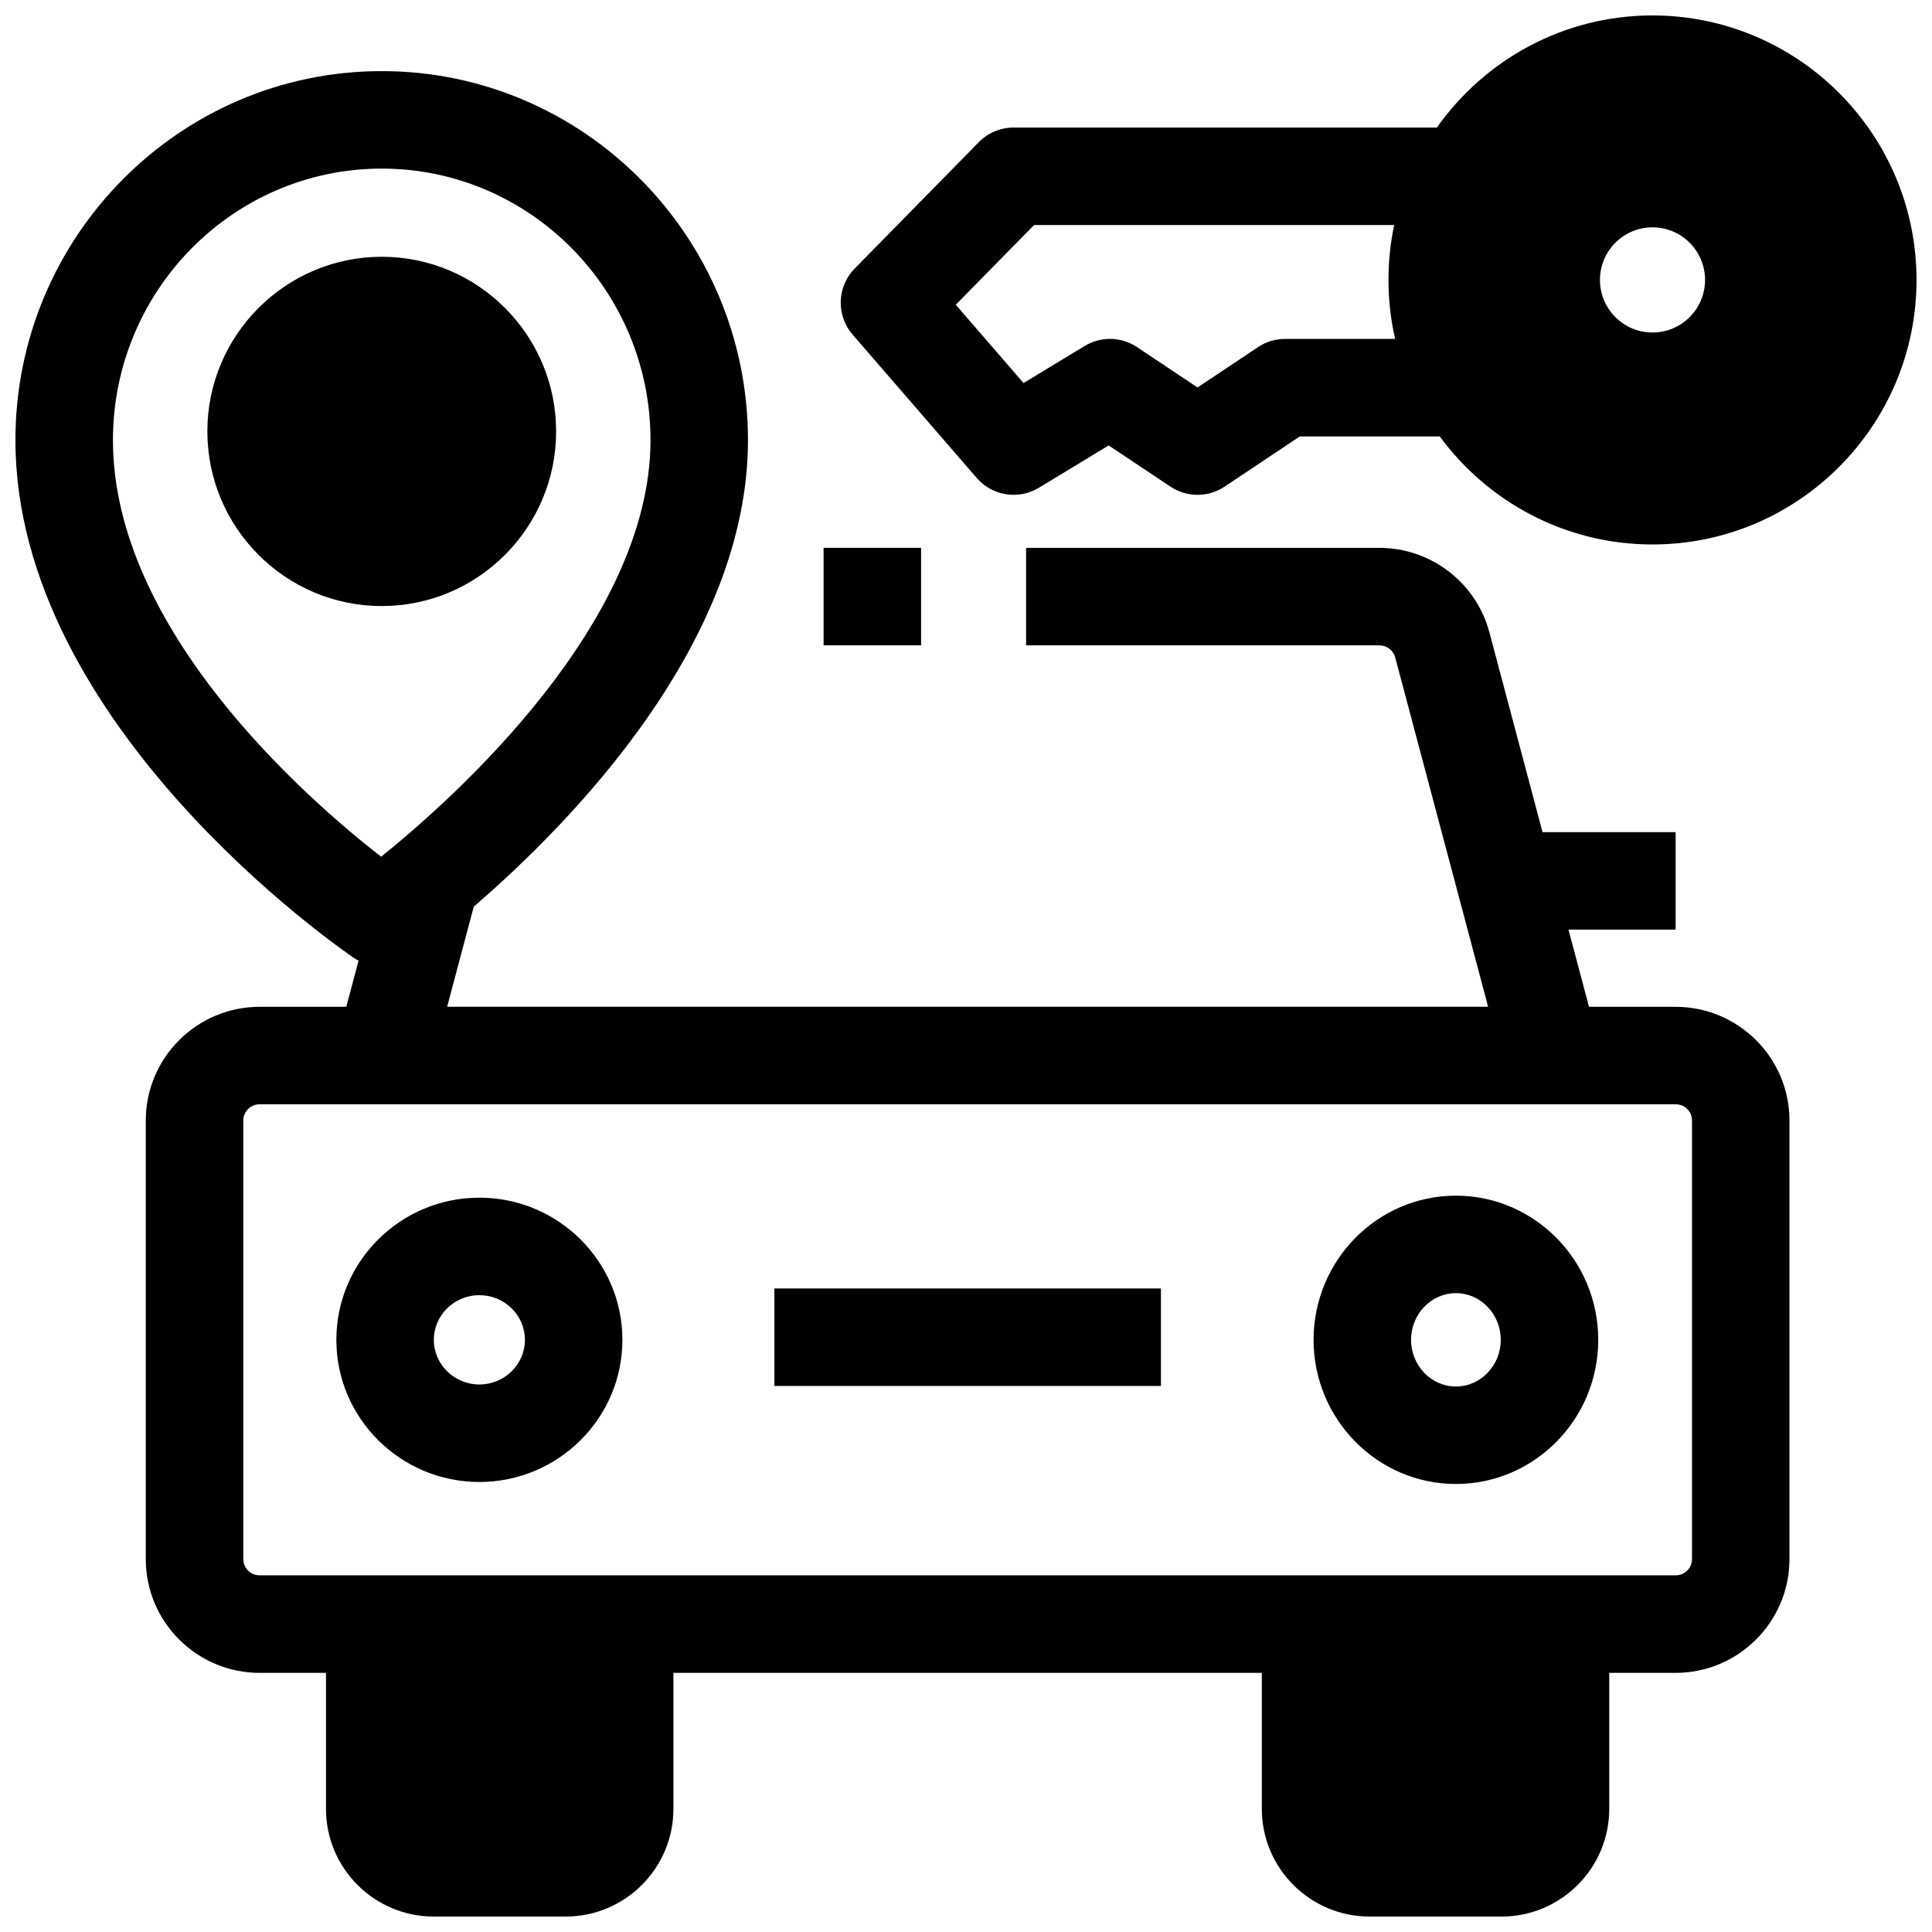 <?xml version="1.0" encoding="UTF-8"?>
<!-- Uploaded to: SVG Repo, www.svgrepo.com, Generator: SVG Repo Mixer Tools -->
<svg width="800px" height="800px" version="1.1" viewBox="144 144 512 512" xmlns="http://www.w3.org/2000/svg">
 <defs>
  <clipPath id="b">
   <path d="m148.09 162h470.91v489.9h-470.91z"/>
  </clipPath>
  <clipPath id="a">
   <path d="m366 148.09h285.9v140.91h-285.9z"/>
  </clipPath>
 </defs>
 <path d="m271.04 536.74c-20.898 0-37.902-16.898-37.902-37.672 0-20.773 17.004-37.672 37.902-37.672 20.898 0 37.902 16.898 37.902 37.672 0 20.773-17 37.672-37.902 37.672zm0-49.508c-6.652 0-12.066 5.309-12.066 11.836s5.41 11.836 12.066 11.836c6.652 0 12.066-5.309 12.066-11.836s-5.41-11.836-12.066-11.836z"/>
 <path d="m529.83 537.27c-20.797 0-37.719-17.137-37.719-38.203s16.922-38.203 37.719-38.203 37.719 17.137 37.719 38.203c0.004 21.066-16.918 38.203-37.719 38.203zm0-50.57c-6.555 0-11.883 5.547-11.883 12.367 0 6.82 5.328 12.367 11.883 12.367 6.555 0 11.883-5.547 11.883-12.367 0.004-6.82-5.328-12.367-11.883-12.367z"/>
 <path d="m349.22 485.46h102.44v25.836h-102.44z"/>
 <path d="m362.26 289.18h25.836v25.836h-25.836z"/>
 <g clip-path="url(#b)">
  <path d="m588.06 410.81h-22.957l-5.438-20.445h28.395v-25.836h-35.27l-14.082-52.941c-3.508-13.188-15.496-22.398-29.16-22.398l-93.621-0.004v25.836h93.625c1.965 0 3.691 1.316 4.191 3.203l24.625 92.582h-275.87l7.055-26.531c26.016-22.438 72.668-70.137 72.668-123.64 0-53.922-43.543-97.789-97.066-97.789-53.52 0.004-97.066 43.871-97.066 97.793 0 75.547 86.148 134.81 89.82 137.3 0.359 0.242 0.73 0.457 1.105 0.66l-3.246 12.211-22.961 0.004c-16.637 0-30.172 13.52-30.172 30.137v116.24c0 16.621 13.535 30.137 30.172 30.137h17.582v36.035c0 15.738 12.805 28.543 28.543 28.543h34.988c15.738 0 28.543-12.805 28.543-28.543v-36.035h155.93v36.035c0 15.738 12.805 28.543 28.543 28.543h34.988c15.738 0 28.543-12.805 28.543-28.543v-36.035h17.582c16.637 0 30.172-13.52 30.172-30.137l0.004-116.24c0-16.617-13.535-30.137-30.172-30.137zm-414.13-150.18c0-39.676 31.953-71.949 71.23-71.949s71.23 32.277 71.23 71.949c0 48.324-51.84 94.668-71.387 110.42-19.559-15.227-71.074-60.098-71.074-110.42zm418.47 296.55c0 2.371-1.945 4.301-4.336 4.301h-375.25c-2.391 0-4.336-1.93-4.336-4.301v-116.24c0-2.371 1.945-4.301 4.336-4.301h375.25c2.391 0 4.336 1.93 4.336 4.301z"/>
 </g>
 <path d="m291.38 258.33c0-25.52-20.73-46.281-46.215-46.281-25.48 0-46.211 20.762-46.211 46.281s20.73 46.281 46.215 46.281c25.48 0 46.211-20.762 46.211-46.281z"/>
 <g clip-path="url(#a)">
  <path d="m581.93 148.09c-23.578 0-44.457 11.754-57.141 29.711h-112.17c-3.465 0-6.789 1.395-9.219 3.867l-32.898 33.496c-4.715 4.801-4.957 12.418-0.551 17.508l32.898 38c4.141 4.789 11.129 5.836 16.465 2.59l18.5-11.219 16.371 10.922c4.34 2.894 9.996 2.894 14.336 0l19.949-13.309h37.078c12.75 17.348 33.27 28.633 56.375 28.633 38.586 0 69.977-31.445 69.977-70.094 0.004-38.66-31.387-70.105-69.973-70.105zm-97.363 85.723c-2.551 0-5.047 0.754-7.168 2.172l-16.039 10.699-16.039-10.699c-4.172-2.785-9.578-2.898-13.867-0.301l-16.203 9.824-17.961-20.746 20.75-21.129h95.441c-2.106 9.691-2.012 20.543 0.25 30.176zm97.363-1.695c-7.691 0-13.926-6.238-13.926-13.934s6.234-13.934 13.926-13.934c7.691 0 13.926 6.238 13.926 13.934s-6.234 13.934-13.926 13.934z"/>
 </g>
</svg>
